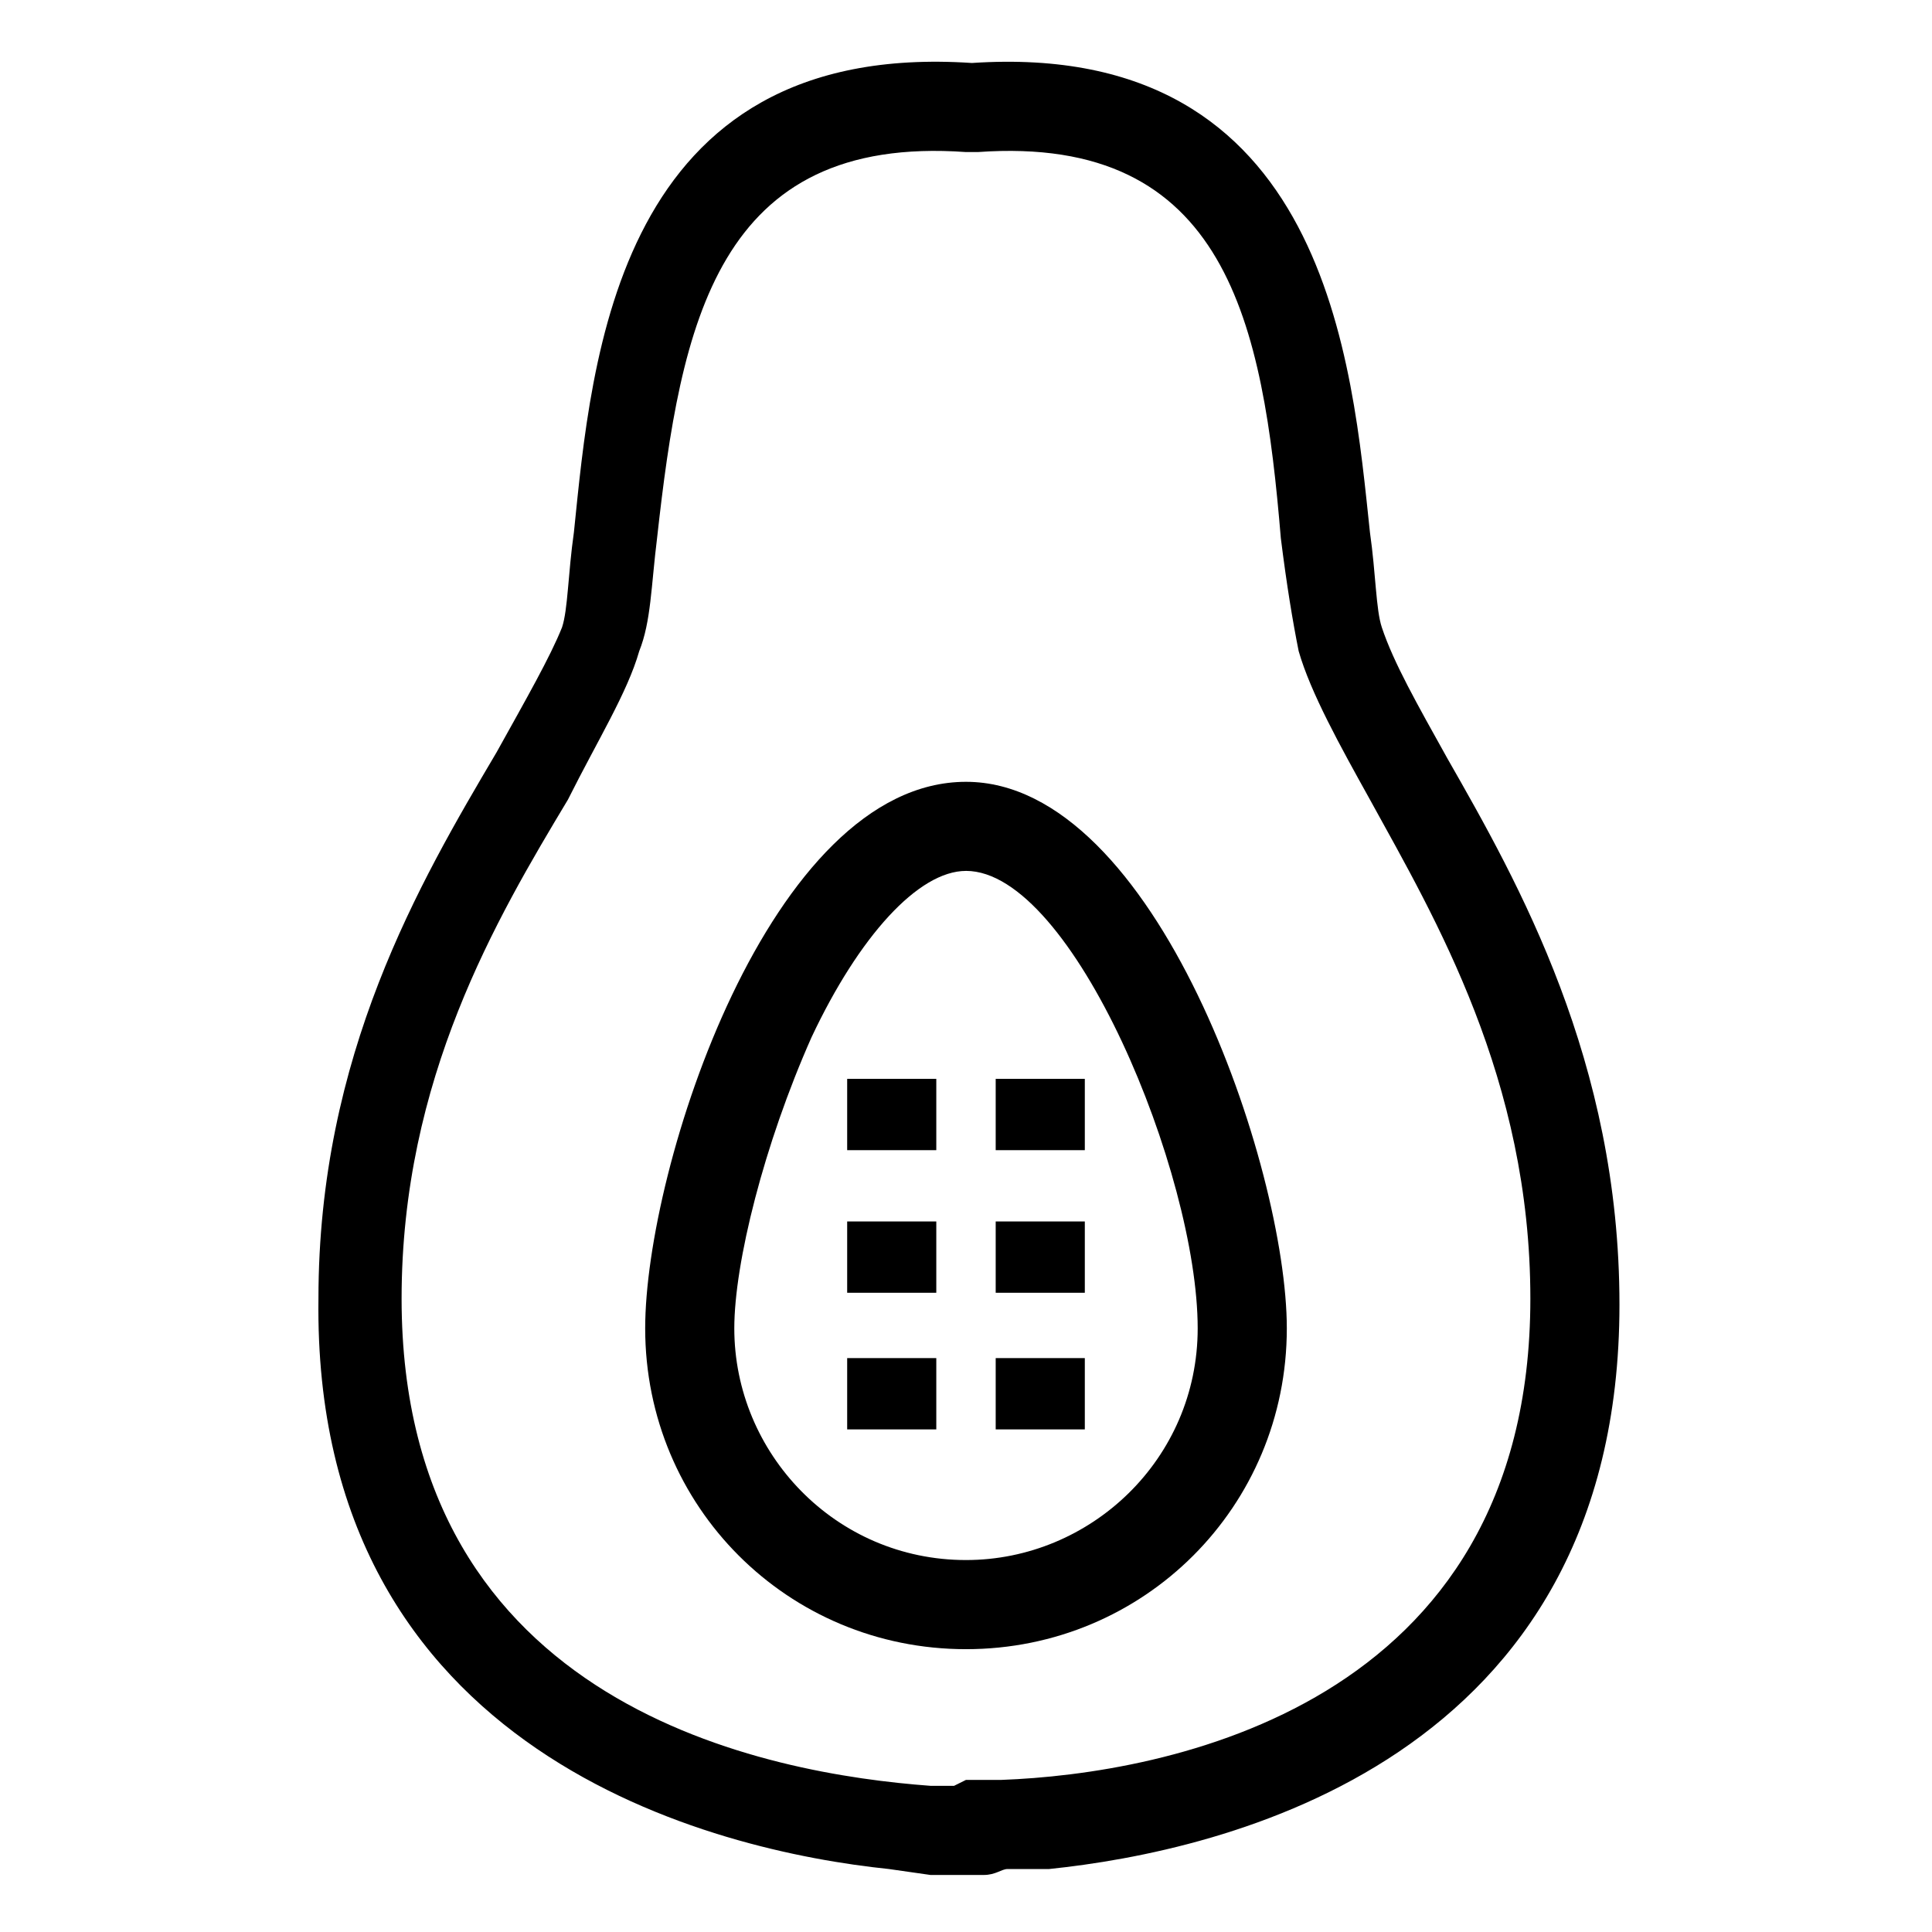 <?xml version="1.0" encoding="UTF-8"?>
<!-- Uploaded to: SVG Repo, www.svgrepo.com, Generator: SVG Repo Mixer Tools -->
<svg fill="#000000" width="800px" height="800px" version="1.1" viewBox="144 144 512 512" xmlns="http://www.w3.org/2000/svg">
 <g>
  <path d="m404.72 640.88h-7.871-6.297l-11.02-1.574c-45.656-4.723-152.72-29.914-151.14-151.14 0-64.551 26.766-110.21 47.23-144.84 7.871-14.168 14.168-25.191 17.32-33.062 1.574-4.723 1.574-14.168 3.148-25.191 4.723-45.656 11.02-130.68 105.48-124.38 94.465-6.297 100.76 80.293 105.48 124.38 1.574 11.02 1.574 20.469 3.148 25.191 3.148 9.445 9.445 20.469 17.32 34.637 18.895 33.062 45.656 80.293 45.656 144.84 0 121.23-105.48 144.84-151.14 149.57h-11.02c-1.574 0-3.148 1.574-6.297 1.574zm-4.723-25.191h9.445c42.508-1.574 140.12-18.895 140.12-127.53 0-58.254-25.191-100.76-42.508-132.25-7.871-14.168-15.742-28.34-18.895-39.359-1.574-7.871-3.148-17.32-4.723-29.914-4.723-56.68-14.168-107.06-80.293-102.34h-3.148c-66.125-4.723-75.57 45.656-81.867 102.34-1.574 12.594-1.574 22.043-4.723 29.914-3.148 11.02-11.02 23.617-18.895 39.359-18.895 31.488-44.082 73.996-44.082 132.25 0 108.63 97.613 125.95 140.12 129.1h6.297z"/>
  <path d="m400 581.05c-47.23 0-85.02-37.785-85.02-85.02 0-42.508 33.062-144.84 85.02-144.84 50.383 0 85.02 102.34 85.02 144.84-0.004 47.234-37.789 85.02-85.02 85.02zm0-206.25c-12.594 0-28.34 17.32-40.934 44.082-12.594 28.34-20.469 59.828-20.469 77.145 0 33.062 26.766 61.402 61.402 61.402 33.062 0 61.402-26.766 61.402-61.402-0.004-40.934-33.066-121.23-61.402-121.23z"/>
  <path d="m407.87 429.91h23.617v18.895h-23.617z"/>
  <path d="m368.51 429.91h23.617v18.895h-23.617z"/>
  <path d="m407.87 467.7h23.617v18.895h-23.617z"/>
  <path d="m368.51 467.7h23.617v18.895h-23.617z"/>
  <path d="m407.87 503.91h23.617v18.895h-23.617z"/>
  <path d="m368.51 503.91h23.617v18.895h-23.617z"/>
 </g>
</svg>
